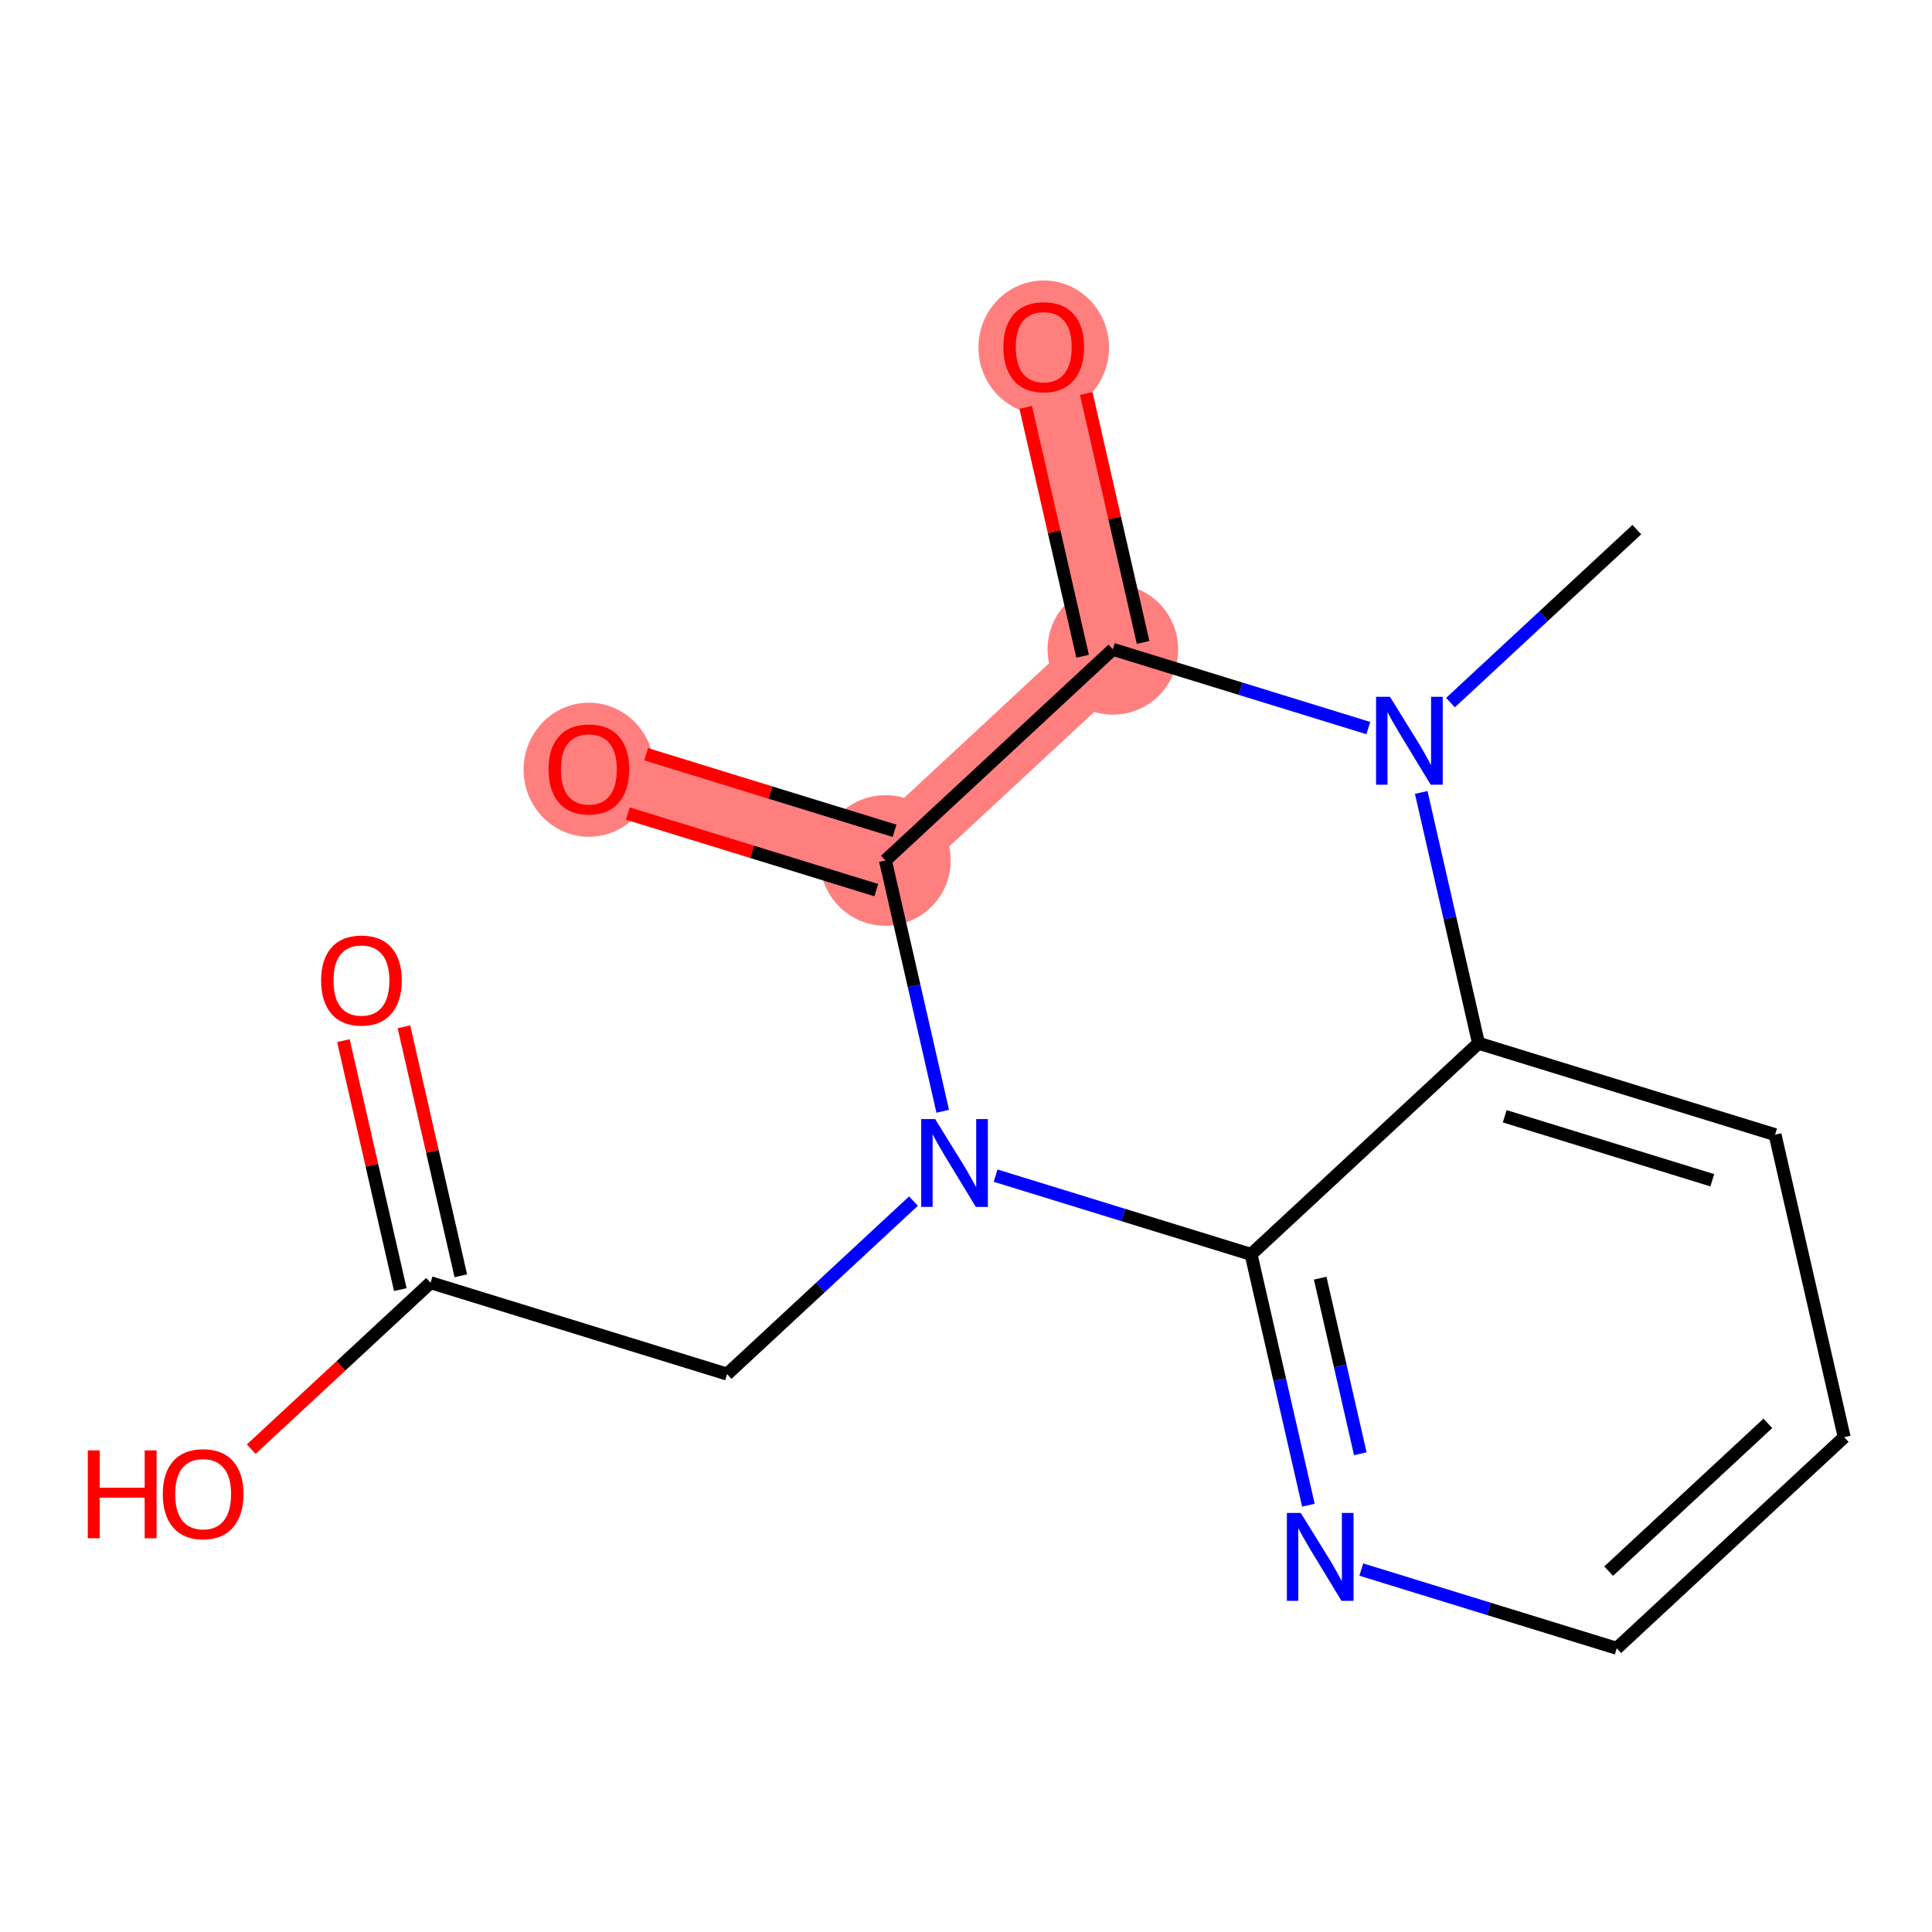 <?xml version='1.0' encoding='iso-8859-1'?>
<svg version='1.1' baseProfile='full'
              xmlns='http://www.w3.org/2000/svg'
                      xmlns:rdkit='http://www.rdkit.org/xml'
                      xmlns:xlink='http://www.w3.org/1999/xlink'
                  xml:space='preserve'
width='300px' height='300px' viewBox='0 0 300 300'>
<!-- END OF HEADER -->
<rect style='opacity:1.0;fill:#FFFFFF;stroke:none' width='300' height='300' x='0' y='0'> </rect>
<rect style='opacity:1.0;fill:#FFFFFF;stroke:none' width='300' height='300' x='0' y='0'> </rect>
<path d='M 172.803,100.83 L 162.07,53.855' style='fill:none;fill-rule:evenodd;stroke:#FF7F7F;stroke-width:10.3px;stroke-linecap:butt;stroke-linejoin:miter;stroke-opacity:1' />
<path d='M 172.803,100.83 L 137.488,133.612' style='fill:none;fill-rule:evenodd;stroke:#FF7F7F;stroke-width:10.3px;stroke-linecap:butt;stroke-linejoin:miter;stroke-opacity:1' />
<path d='M 137.488,133.612 L 91.44,119.419' style='fill:none;fill-rule:evenodd;stroke:#FF7F7F;stroke-width:10.3px;stroke-linecap:butt;stroke-linejoin:miter;stroke-opacity:1' />
<ellipse cx='172.803' cy='100.83' rx='9.637' ry='9.637'  style='fill:#FF7F7F;fill-rule:evenodd;stroke:#FF7F7F;stroke-width:1.0px;stroke-linecap:butt;stroke-linejoin:miter;stroke-opacity:1' />
<ellipse cx='162.07' cy='53.961' rx='9.637' ry='9.908'  style='fill:#FF7F7F;fill-rule:evenodd;stroke:#FF7F7F;stroke-width:1.0px;stroke-linecap:butt;stroke-linejoin:miter;stroke-opacity:1' />
<ellipse cx='137.488' cy='133.612' rx='9.637' ry='9.637'  style='fill:#FF7F7F;fill-rule:evenodd;stroke:#FF7F7F;stroke-width:1.0px;stroke-linecap:butt;stroke-linejoin:miter;stroke-opacity:1' />
<ellipse cx='91.44' cy='119.525' rx='9.637' ry='9.908'  style='fill:#FF7F7F;fill-rule:evenodd;stroke:#FF7F7F;stroke-width:1.0px;stroke-linecap:butt;stroke-linejoin:miter;stroke-opacity:1' />
<path class='bond-0 atom-0 atom-1' d='M 254.166,82.24 L 239.698,95.67' style='fill:none;fill-rule:evenodd;stroke:#000000;stroke-width:2.0px;stroke-linecap:butt;stroke-linejoin:miter;stroke-opacity:1' />
<path class='bond-0 atom-0 atom-1' d='M 239.698,95.67 L 225.23,109.1' style='fill:none;fill-rule:evenodd;stroke:#0000FF;stroke-width:2.0px;stroke-linecap:butt;stroke-linejoin:miter;stroke-opacity:1' />
<path class='bond-1 atom-1 atom-2' d='M 212.471,113.056 L 192.637,106.943' style='fill:none;fill-rule:evenodd;stroke:#0000FF;stroke-width:2.0px;stroke-linecap:butt;stroke-linejoin:miter;stroke-opacity:1' />
<path class='bond-1 atom-1 atom-2' d='M 192.637,106.943 L 172.803,100.83' style='fill:none;fill-rule:evenodd;stroke:#000000;stroke-width:2.0px;stroke-linecap:butt;stroke-linejoin:miter;stroke-opacity:1' />
<path class='bond-16 atom-16 atom-1' d='M 229.583,161.997 L 225.134,142.524' style='fill:none;fill-rule:evenodd;stroke:#000000;stroke-width:2.0px;stroke-linecap:butt;stroke-linejoin:miter;stroke-opacity:1' />
<path class='bond-16 atom-16 atom-1' d='M 225.134,142.524 L 220.685,123.05' style='fill:none;fill-rule:evenodd;stroke:#0000FF;stroke-width:2.0px;stroke-linecap:butt;stroke-linejoin:miter;stroke-opacity:1' />
<path class='bond-2 atom-2 atom-3' d='M 177.5,99.757 L 173.084,80.427' style='fill:none;fill-rule:evenodd;stroke:#000000;stroke-width:2.0px;stroke-linecap:butt;stroke-linejoin:miter;stroke-opacity:1' />
<path class='bond-2 atom-2 atom-3' d='M 173.084,80.427 L 168.668,61.098' style='fill:none;fill-rule:evenodd;stroke:#FF0000;stroke-width:2.0px;stroke-linecap:butt;stroke-linejoin:miter;stroke-opacity:1' />
<path class='bond-2 atom-2 atom-3' d='M 168.105,101.903 L 163.689,82.574' style='fill:none;fill-rule:evenodd;stroke:#000000;stroke-width:2.0px;stroke-linecap:butt;stroke-linejoin:miter;stroke-opacity:1' />
<path class='bond-2 atom-2 atom-3' d='M 163.689,82.574 L 159.273,63.245' style='fill:none;fill-rule:evenodd;stroke:#FF0000;stroke-width:2.0px;stroke-linecap:butt;stroke-linejoin:miter;stroke-opacity:1' />
<path class='bond-3 atom-2 atom-4' d='M 172.803,100.83 L 137.488,133.612' style='fill:none;fill-rule:evenodd;stroke:#000000;stroke-width:2.0px;stroke-linecap:butt;stroke-linejoin:miter;stroke-opacity:1' />
<path class='bond-4 atom-4 atom-5' d='M 138.907,129.007 L 119.617,123.062' style='fill:none;fill-rule:evenodd;stroke:#000000;stroke-width:2.0px;stroke-linecap:butt;stroke-linejoin:miter;stroke-opacity:1' />
<path class='bond-4 atom-4 atom-5' d='M 119.617,123.062 L 100.328,117.116' style='fill:none;fill-rule:evenodd;stroke:#FF0000;stroke-width:2.0px;stroke-linecap:butt;stroke-linejoin:miter;stroke-opacity:1' />
<path class='bond-4 atom-4 atom-5' d='M 136.068,138.217 L 116.779,132.271' style='fill:none;fill-rule:evenodd;stroke:#000000;stroke-width:2.0px;stroke-linecap:butt;stroke-linejoin:miter;stroke-opacity:1' />
<path class='bond-4 atom-4 atom-5' d='M 116.779,132.271 L 97.489,126.326' style='fill:none;fill-rule:evenodd;stroke:#FF0000;stroke-width:2.0px;stroke-linecap:butt;stroke-linejoin:miter;stroke-opacity:1' />
<path class='bond-5 atom-4 atom-6' d='M 137.488,133.612 L 141.937,153.086' style='fill:none;fill-rule:evenodd;stroke:#000000;stroke-width:2.0px;stroke-linecap:butt;stroke-linejoin:miter;stroke-opacity:1' />
<path class='bond-5 atom-4 atom-6' d='M 141.937,153.086 L 146.386,172.559' style='fill:none;fill-rule:evenodd;stroke:#0000FF;stroke-width:2.0px;stroke-linecap:butt;stroke-linejoin:miter;stroke-opacity:1' />
<path class='bond-6 atom-6 atom-7' d='M 141.84,186.509 L 127.373,199.939' style='fill:none;fill-rule:evenodd;stroke:#0000FF;stroke-width:2.0px;stroke-linecap:butt;stroke-linejoin:miter;stroke-opacity:1' />
<path class='bond-6 atom-6 atom-7' d='M 127.373,199.939 L 112.905,213.369' style='fill:none;fill-rule:evenodd;stroke:#000000;stroke-width:2.0px;stroke-linecap:butt;stroke-linejoin:miter;stroke-opacity:1' />
<path class='bond-10 atom-6 atom-11' d='M 154.6,182.553 L 174.434,188.666' style='fill:none;fill-rule:evenodd;stroke:#0000FF;stroke-width:2.0px;stroke-linecap:butt;stroke-linejoin:miter;stroke-opacity:1' />
<path class='bond-10 atom-6 atom-11' d='M 174.434,188.666 L 194.268,194.78' style='fill:none;fill-rule:evenodd;stroke:#000000;stroke-width:2.0px;stroke-linecap:butt;stroke-linejoin:miter;stroke-opacity:1' />
<path class='bond-7 atom-7 atom-8' d='M 112.905,213.369 L 66.857,199.176' style='fill:none;fill-rule:evenodd;stroke:#000000;stroke-width:2.0px;stroke-linecap:butt;stroke-linejoin:miter;stroke-opacity:1' />
<path class='bond-8 atom-8 atom-9' d='M 71.555,198.103 L 67.138,178.774' style='fill:none;fill-rule:evenodd;stroke:#000000;stroke-width:2.0px;stroke-linecap:butt;stroke-linejoin:miter;stroke-opacity:1' />
<path class='bond-8 atom-8 atom-9' d='M 67.138,178.774 L 62.722,159.445' style='fill:none;fill-rule:evenodd;stroke:#FF0000;stroke-width:2.0px;stroke-linecap:butt;stroke-linejoin:miter;stroke-opacity:1' />
<path class='bond-8 atom-8 atom-9' d='M 62.16,200.25 L 57.743,180.921' style='fill:none;fill-rule:evenodd;stroke:#000000;stroke-width:2.0px;stroke-linecap:butt;stroke-linejoin:miter;stroke-opacity:1' />
<path class='bond-8 atom-8 atom-9' d='M 57.743,180.921 L 53.327,161.591' style='fill:none;fill-rule:evenodd;stroke:#FF0000;stroke-width:2.0px;stroke-linecap:butt;stroke-linejoin:miter;stroke-opacity:1' />
<path class='bond-9 atom-8 atom-10' d='M 66.857,199.176 L 52.934,212.101' style='fill:none;fill-rule:evenodd;stroke:#000000;stroke-width:2.0px;stroke-linecap:butt;stroke-linejoin:miter;stroke-opacity:1' />
<path class='bond-9 atom-8 atom-10' d='M 52.934,212.101 L 39.011,225.025' style='fill:none;fill-rule:evenodd;stroke:#FF0000;stroke-width:2.0px;stroke-linecap:butt;stroke-linejoin:miter;stroke-opacity:1' />
<path class='bond-11 atom-11 atom-12' d='M 194.268,194.78 L 198.717,214.253' style='fill:none;fill-rule:evenodd;stroke:#000000;stroke-width:2.0px;stroke-linecap:butt;stroke-linejoin:miter;stroke-opacity:1' />
<path class='bond-11 atom-11 atom-12' d='M 198.717,214.253 L 203.167,233.727' style='fill:none;fill-rule:evenodd;stroke:#0000FF;stroke-width:2.0px;stroke-linecap:butt;stroke-linejoin:miter;stroke-opacity:1' />
<path class='bond-11 atom-11 atom-12' d='M 204.998,198.475 L 208.112,212.107' style='fill:none;fill-rule:evenodd;stroke:#000000;stroke-width:2.0px;stroke-linecap:butt;stroke-linejoin:miter;stroke-opacity:1' />
<path class='bond-11 atom-11 atom-12' d='M 208.112,212.107 L 211.227,225.738' style='fill:none;fill-rule:evenodd;stroke:#0000FF;stroke-width:2.0px;stroke-linecap:butt;stroke-linejoin:miter;stroke-opacity:1' />
<path class='bond-17 atom-16 atom-11' d='M 229.583,161.997 L 194.268,194.78' style='fill:none;fill-rule:evenodd;stroke:#000000;stroke-width:2.0px;stroke-linecap:butt;stroke-linejoin:miter;stroke-opacity:1' />
<path class='bond-12 atom-12 atom-13' d='M 211.38,243.721 L 231.214,249.834' style='fill:none;fill-rule:evenodd;stroke:#0000FF;stroke-width:2.0px;stroke-linecap:butt;stroke-linejoin:miter;stroke-opacity:1' />
<path class='bond-12 atom-12 atom-13' d='M 231.214,249.834 L 251.048,255.947' style='fill:none;fill-rule:evenodd;stroke:#000000;stroke-width:2.0px;stroke-linecap:butt;stroke-linejoin:miter;stroke-opacity:1' />
<path class='bond-13 atom-13 atom-14' d='M 251.048,255.947 L 286.364,223.165' style='fill:none;fill-rule:evenodd;stroke:#000000;stroke-width:2.0px;stroke-linecap:butt;stroke-linejoin:miter;stroke-opacity:1' />
<path class='bond-13 atom-13 atom-14' d='M 249.789,243.967 L 274.51,221.019' style='fill:none;fill-rule:evenodd;stroke:#000000;stroke-width:2.0px;stroke-linecap:butt;stroke-linejoin:miter;stroke-opacity:1' />
<path class='bond-14 atom-14 atom-15' d='M 286.364,223.165 L 275.631,176.19' style='fill:none;fill-rule:evenodd;stroke:#000000;stroke-width:2.0px;stroke-linecap:butt;stroke-linejoin:miter;stroke-opacity:1' />
<path class='bond-15 atom-15 atom-16' d='M 275.631,176.19 L 229.583,161.997' style='fill:none;fill-rule:evenodd;stroke:#000000;stroke-width:2.0px;stroke-linecap:butt;stroke-linejoin:miter;stroke-opacity:1' />
<path class='bond-15 atom-15 atom-16' d='M 265.885,183.271 L 233.652,173.336' style='fill:none;fill-rule:evenodd;stroke:#000000;stroke-width:2.0px;stroke-linecap:butt;stroke-linejoin:miter;stroke-opacity:1' />
<path  class='atom-1' d='M 215.834 108.199
L 220.306 115.427
Q 220.749 116.14, 221.462 117.432
Q 222.175 118.723, 222.214 118.8
L 222.214 108.199
L 224.026 108.199
L 224.026 121.846
L 222.156 121.846
L 217.357 113.943
Q 216.798 113.018, 216.2 111.958
Q 215.622 110.898, 215.449 110.57
L 215.449 121.846
L 213.676 121.846
L 213.676 108.199
L 215.834 108.199
' fill='#0000FF'/>
<path  class='atom-3' d='M 155.806 53.893
Q 155.806 50.617, 157.425 48.786
Q 159.044 46.955, 162.07 46.955
Q 165.096 46.955, 166.715 48.786
Q 168.334 50.617, 168.334 53.893
Q 168.334 57.209, 166.696 59.097
Q 165.058 60.967, 162.07 60.967
Q 159.063 60.967, 157.425 59.097
Q 155.806 57.228, 155.806 53.893
M 162.07 59.425
Q 164.152 59.425, 165.27 58.037
Q 166.407 56.63, 166.407 53.893
Q 166.407 51.214, 165.27 49.865
Q 164.152 48.497, 162.07 48.497
Q 159.989 48.497, 158.851 49.846
Q 157.734 51.195, 157.734 53.893
Q 157.734 56.65, 158.851 58.037
Q 159.989 59.425, 162.07 59.425
' fill='#FF0000'/>
<path  class='atom-5' d='M 85.176 119.458
Q 85.176 116.181, 86.795 114.35
Q 88.414 112.519, 91.44 112.519
Q 94.466 112.519, 96.085 114.35
Q 97.704 116.181, 97.704 119.458
Q 97.704 122.773, 96.066 124.662
Q 94.427 126.531, 91.44 126.531
Q 88.433 126.531, 86.795 124.662
Q 85.176 122.792, 85.176 119.458
M 91.44 124.989
Q 93.521 124.989, 94.639 123.602
Q 95.776 122.195, 95.776 119.458
Q 95.776 116.779, 94.639 115.429
Q 93.521 114.061, 91.44 114.061
Q 89.358 114.061, 88.221 115.41
Q 87.103 116.759, 87.103 119.458
Q 87.103 122.214, 88.221 123.602
Q 89.358 124.989, 91.44 124.989
' fill='#FF0000'/>
<path  class='atom-6' d='M 145.204 173.764
L 149.675 180.992
Q 150.119 181.705, 150.832 182.996
Q 151.545 184.288, 151.584 184.365
L 151.584 173.764
L 153.395 173.764
L 153.395 187.41
L 151.526 187.41
L 146.726 179.508
Q 146.168 178.582, 145.57 177.522
Q 144.992 176.462, 144.818 176.135
L 144.818 187.41
L 143.045 187.41
L 143.045 173.764
L 145.204 173.764
' fill='#0000FF'/>
<path  class='atom-9' d='M 49.861 152.24
Q 49.861 148.963, 51.48 147.132
Q 53.099 145.301, 56.125 145.301
Q 59.151 145.301, 60.77 147.132
Q 62.389 148.963, 62.389 152.24
Q 62.389 155.555, 60.75 157.444
Q 59.112 159.314, 56.125 159.314
Q 53.118 159.314, 51.48 157.444
Q 49.861 155.574, 49.861 152.24
M 56.125 157.772
Q 58.206 157.772, 59.324 156.384
Q 60.461 154.977, 60.461 152.24
Q 60.461 149.561, 59.324 148.212
Q 58.206 146.843, 56.125 146.843
Q 54.043 146.843, 52.906 148.192
Q 51.788 149.542, 51.788 152.24
Q 51.788 154.996, 52.906 156.384
Q 54.043 157.772, 56.125 157.772
' fill='#FF0000'/>
<path  class='atom-10' d='M 13.636 225.213
L 15.487 225.213
L 15.487 231.014
L 22.464 231.014
L 22.464 225.213
L 24.314 225.213
L 24.314 238.859
L 22.464 238.859
L 22.464 232.556
L 15.487 232.556
L 15.487 238.859
L 13.636 238.859
L 13.636 225.213
' fill='#FF0000'/>
<path  class='atom-10' d='M 25.278 231.997
Q 25.278 228.72, 26.897 226.889
Q 28.516 225.058, 31.542 225.058
Q 34.568 225.058, 36.187 226.889
Q 37.806 228.72, 37.806 231.997
Q 37.806 235.312, 36.168 237.201
Q 34.53 239.071, 31.542 239.071
Q 28.535 239.071, 26.897 237.201
Q 25.278 235.331, 25.278 231.997
M 31.542 237.529
Q 33.624 237.529, 34.742 236.141
Q 35.879 234.734, 35.879 231.997
Q 35.879 229.318, 34.742 227.969
Q 33.624 226.6, 31.542 226.6
Q 29.46 226.6, 28.323 227.949
Q 27.205 229.299, 27.205 231.997
Q 27.205 234.753, 28.323 236.141
Q 29.46 237.529, 31.542 237.529
' fill='#FF0000'/>
<path  class='atom-12' d='M 201.984 234.932
L 206.456 242.159
Q 206.899 242.873, 207.612 244.164
Q 208.325 245.455, 208.364 245.532
L 208.364 234.932
L 210.176 234.932
L 210.176 248.578
L 208.306 248.578
L 203.507 240.675
Q 202.948 239.75, 202.35 238.69
Q 201.772 237.63, 201.599 237.302
L 201.599 248.578
L 199.826 248.578
L 199.826 234.932
L 201.984 234.932
' fill='#0000FF'/>
</svg>
